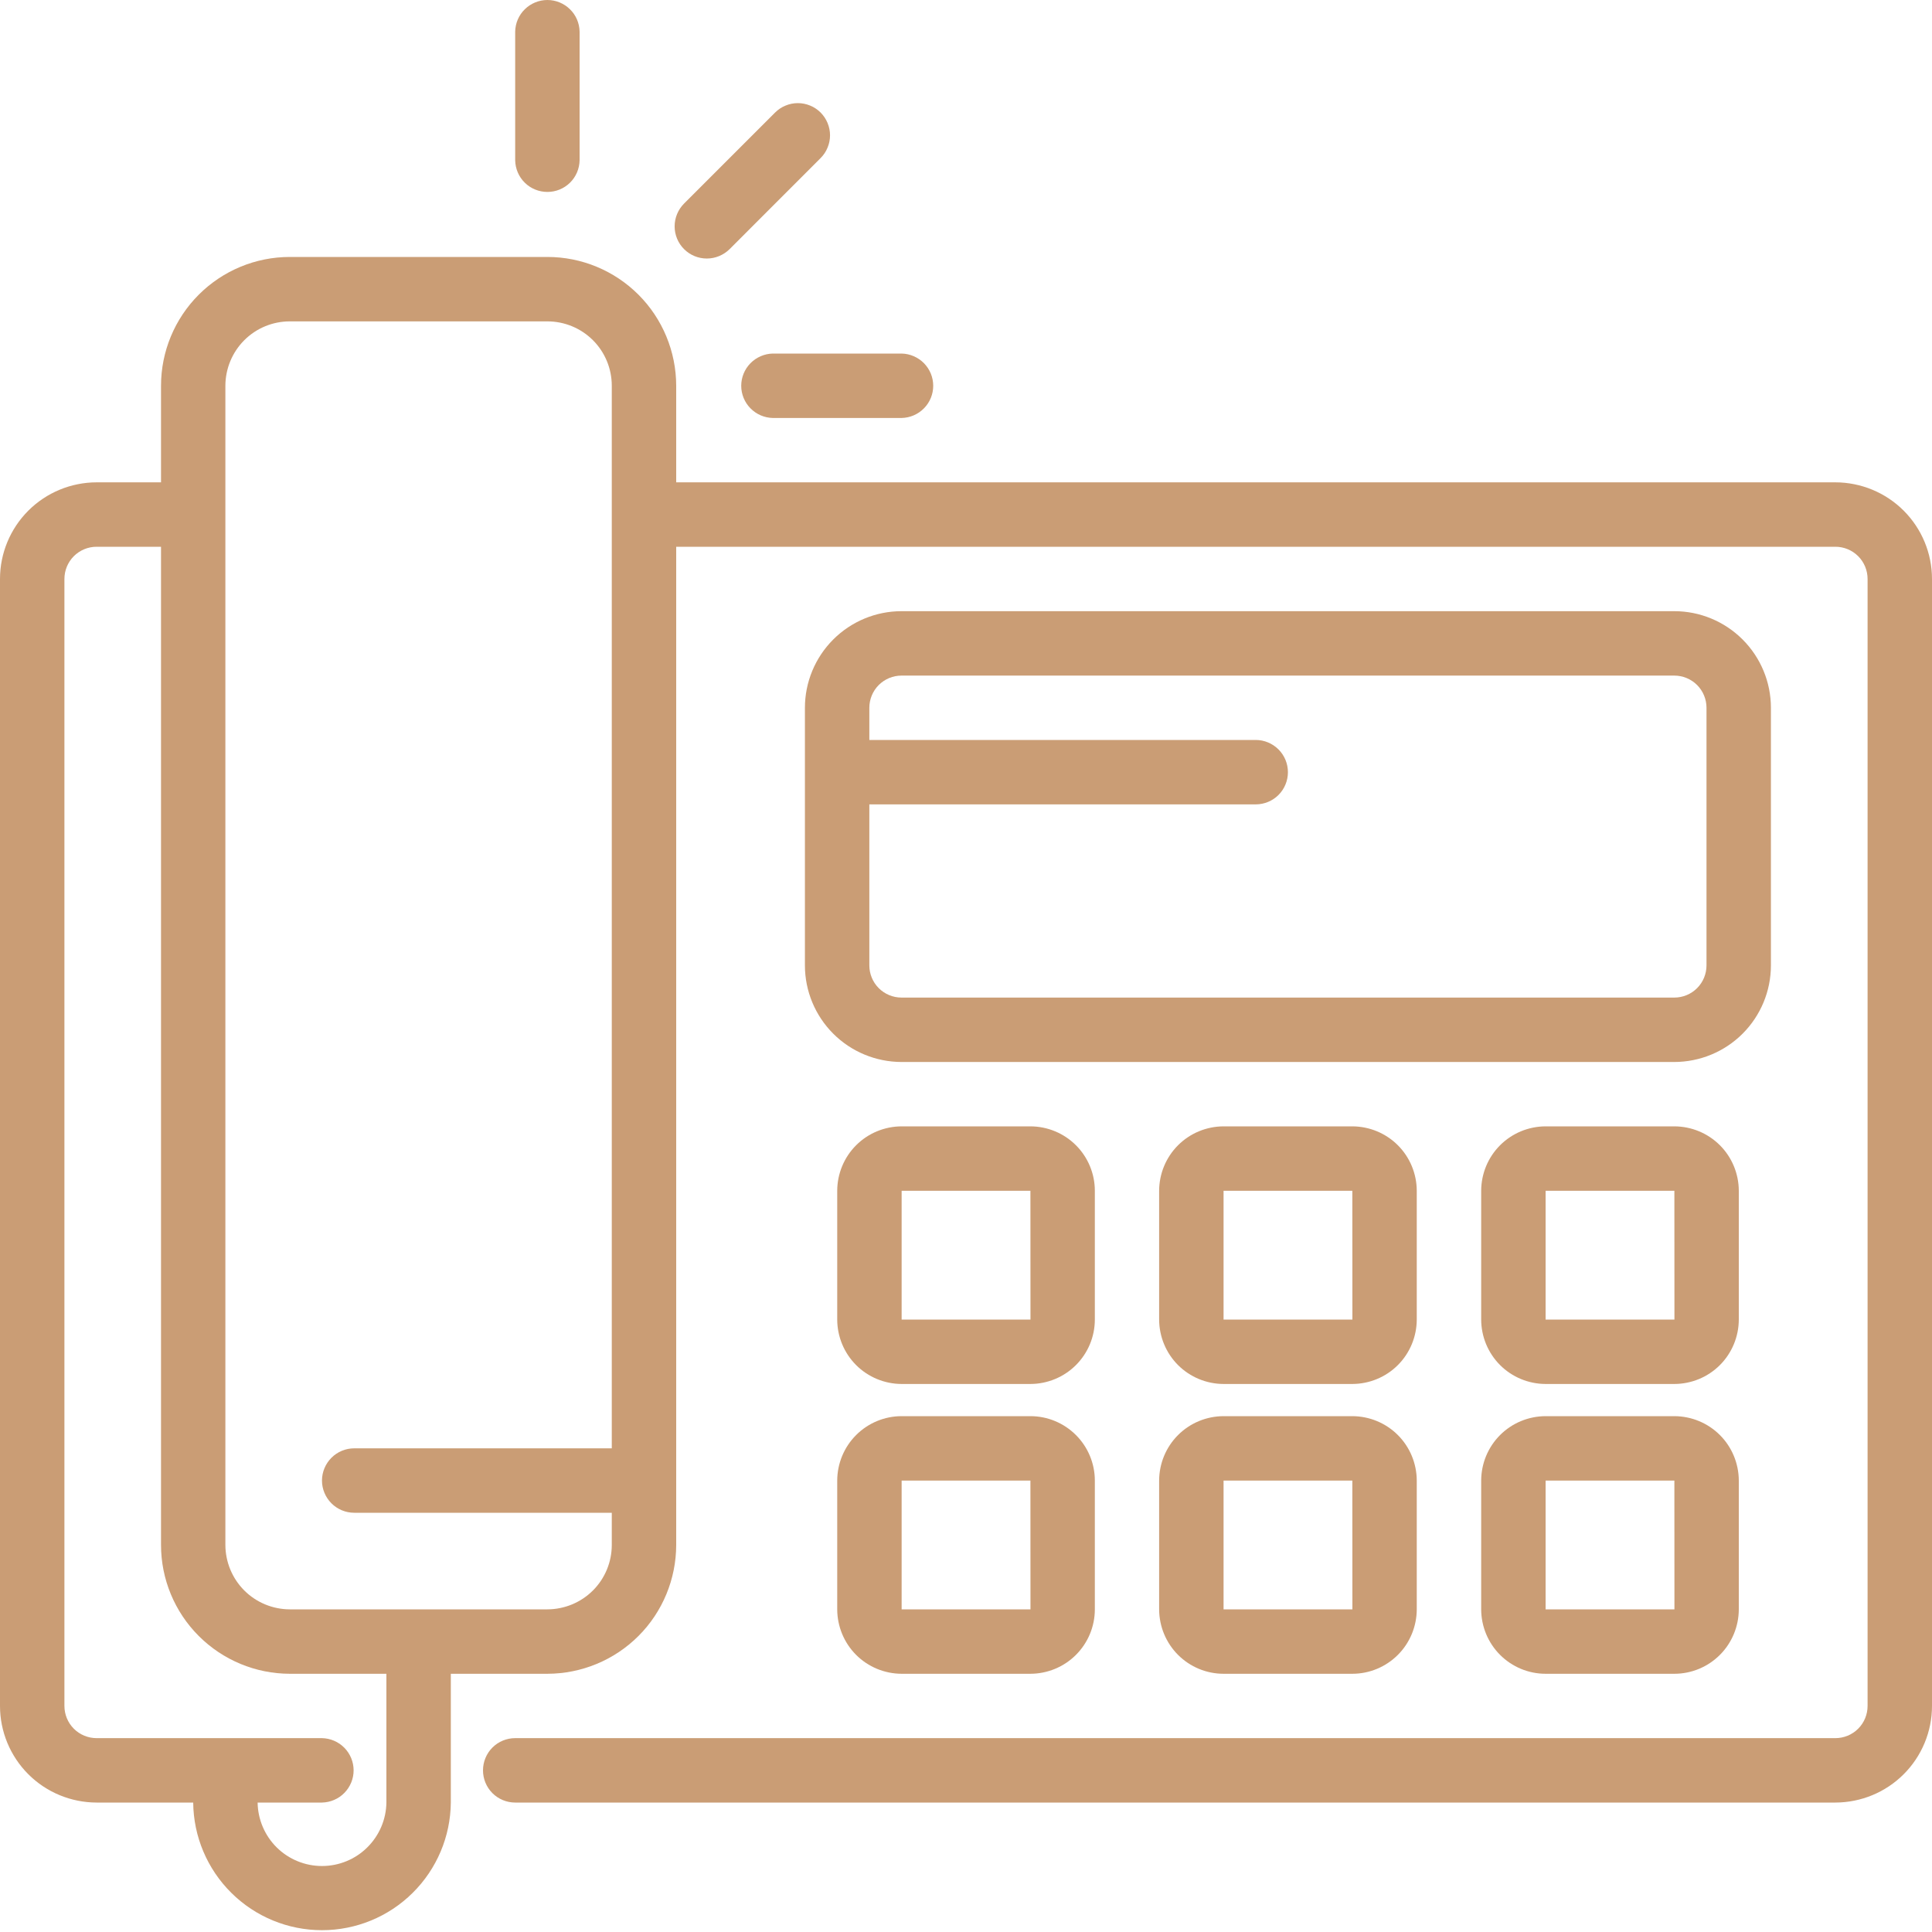 <?xml version="1.0" encoding="UTF-8"?>
<svg xmlns="http://www.w3.org/2000/svg" width="32" height="32" viewBox="0 0 32 32" fill="none">
  <path d="M12.8 6.923H14.934C15.073 6.92 15.206 6.863 15.304 6.763C15.402 6.664 15.457 6.529 15.457 6.39C15.457 6.25 15.402 6.116 15.304 6.016C15.206 5.917 15.073 5.859 14.934 5.856H12.8C12.661 5.859 12.528 5.917 12.43 6.016C12.332 6.116 12.277 6.25 12.277 6.39C12.277 6.529 12.332 6.664 12.43 6.763C12.528 6.863 12.661 6.92 12.8 6.923Z" fill="#CA9D75"></path>
  <path d="M13.592 1.864C13.542 1.815 13.484 1.775 13.419 1.749C13.354 1.722 13.285 1.708 13.215 1.708C13.145 1.708 13.075 1.722 13.011 1.749C12.946 1.775 12.887 1.815 12.838 1.864L11.329 3.373C11.23 3.473 11.174 3.608 11.174 3.749C11.174 3.891 11.23 4.026 11.33 4.126C11.43 4.226 11.565 4.282 11.707 4.282C11.848 4.282 11.983 4.226 12.084 4.127L13.592 2.618C13.641 2.569 13.681 2.51 13.707 2.445C13.734 2.381 13.748 2.311 13.748 2.241C13.748 2.171 13.734 2.102 13.707 2.037C13.681 1.973 13.641 1.914 13.592 1.864Z" fill="#CA9D75"></path>
  <path d="M8.533 0.523V2.656C8.536 2.796 8.593 2.929 8.693 3.027C8.793 3.125 8.927 3.179 9.067 3.179C9.206 3.179 9.34 3.125 9.44 3.027C9.54 2.929 9.597 2.796 9.6 2.656V0.523C9.597 0.383 9.54 0.25 9.44 0.153C9.34 0.055 9.206 0 9.067 0C8.927 0 8.793 0.055 8.693 0.153C8.593 0.25 8.536 0.383 8.533 0.523Z" fill="#CA9D75"></path>
  <path d="M30.4 7.989H11.2V6.389C11.199 5.824 10.975 5.281 10.575 4.881C10.175 4.481 9.632 4.256 9.067 4.256H4.8C4.234 4.256 3.692 4.481 3.292 4.881C2.892 5.281 2.667 5.824 2.667 6.389V7.989H1.6C1.176 7.99 0.769 8.158 0.469 8.458C0.169 8.758 0 9.165 0 9.589V28.256C0 28.68 0.169 29.087 0.469 29.387C0.769 29.687 1.176 29.855 1.6 29.856H3.2C3.205 30.418 3.432 30.956 3.832 31.352C4.231 31.748 4.771 31.97 5.333 31.97C5.896 31.97 6.436 31.748 6.835 31.352C7.235 30.956 7.462 30.418 7.467 29.856V27.723H9.067C9.632 27.722 10.175 27.497 10.575 27.097C10.975 26.697 11.199 26.155 11.2 25.589V9.056H30.4C30.541 9.056 30.677 9.112 30.777 9.212C30.877 9.312 30.933 9.448 30.933 9.589V28.256C30.933 28.397 30.877 28.533 30.777 28.633C30.677 28.733 30.541 28.789 30.4 28.789H8.533C8.392 28.789 8.256 28.845 8.156 28.945C8.056 29.045 8 29.181 8 29.323C8 29.464 8.056 29.6 8.156 29.7C8.256 29.8 8.392 29.856 8.533 29.856H30.4C30.824 29.855 31.231 29.687 31.531 29.387C31.831 29.087 32 28.68 32 28.256V9.589C32 9.165 31.831 8.758 31.531 8.458C31.231 8.158 30.824 7.99 30.4 7.989ZM6.4 29.856C6.396 30.136 6.282 30.403 6.082 30.6C5.883 30.797 5.614 30.907 5.333 30.907C5.053 30.907 4.784 30.797 4.584 30.6C4.385 30.403 4.271 30.136 4.267 29.856H5.333C5.473 29.853 5.606 29.796 5.704 29.696C5.802 29.596 5.857 29.462 5.857 29.323C5.857 29.183 5.802 29.049 5.704 28.949C5.606 28.849 5.473 28.792 5.333 28.789H1.6C1.459 28.789 1.323 28.733 1.223 28.633C1.123 28.533 1.067 28.397 1.067 28.256V9.589C1.067 9.448 1.123 9.312 1.223 9.212C1.323 9.112 1.459 9.056 1.6 9.056H2.667V25.589C2.667 26.155 2.892 26.697 3.292 27.097C3.692 27.497 4.234 27.722 4.8 27.723H6.4V29.856ZM9.067 26.656H4.8C4.517 26.655 4.246 26.543 4.046 26.343C3.846 26.143 3.734 25.872 3.733 25.589V6.389C3.734 6.106 3.846 5.835 4.046 5.635C4.246 5.435 4.517 5.323 4.8 5.323H9.067C9.349 5.323 9.621 5.435 9.821 5.635C10.021 5.835 10.133 6.106 10.133 6.389V23.989H5.867C5.725 23.989 5.59 24.045 5.49 24.145C5.39 24.245 5.333 24.381 5.333 24.523C5.333 24.664 5.39 24.8 5.49 24.9C5.59 25 5.725 25.056 5.867 25.056H10.133V25.589C10.133 25.872 10.021 26.143 9.821 26.343C9.621 26.543 9.349 26.655 9.067 26.656Z" fill="#CA9D75"></path>
  <path d="M29.332 15.99V11.723C29.332 11.299 29.163 10.892 28.863 10.592C28.563 10.292 28.156 10.123 27.732 10.123H14.932C14.508 10.123 14.101 10.292 13.801 10.592C13.501 10.892 13.332 11.299 13.332 11.723V15.99C13.332 16.414 13.501 16.821 13.801 17.121C14.101 17.421 14.508 17.589 14.932 17.59H27.732C28.156 17.589 28.563 17.421 28.863 17.121C29.163 16.821 29.332 16.414 29.332 15.99ZM28.265 15.99C28.265 16.131 28.209 16.267 28.109 16.367C28.009 16.467 27.873 16.523 27.732 16.523H14.932C14.791 16.523 14.655 16.467 14.555 16.367C14.455 16.267 14.399 16.131 14.399 15.99V13.323H20.799C20.94 13.323 21.076 13.267 21.176 13.167C21.276 13.067 21.332 12.931 21.332 12.79C21.332 12.648 21.276 12.513 21.176 12.413C21.076 12.313 20.94 12.256 20.799 12.256H14.399V11.723C14.399 11.582 14.455 11.446 14.555 11.346C14.655 11.246 14.791 11.19 14.932 11.19H27.732C27.873 11.19 28.009 11.246 28.109 11.346C28.209 11.446 28.265 11.582 28.265 11.723V15.99Z" fill="#CA9D75"></path>
  <path d="M18.134 19.723C18.134 19.44 18.021 19.169 17.821 18.969C17.621 18.769 17.35 18.657 17.067 18.656H14.934C14.651 18.657 14.38 18.769 14.18 18.969C13.98 19.169 13.868 19.44 13.867 19.723V21.856C13.868 22.139 13.98 22.41 14.18 22.61C14.38 22.81 14.651 22.922 14.934 22.923H17.067C17.35 22.922 17.621 22.81 17.821 22.61C18.021 22.41 18.134 22.139 18.134 21.856V19.723ZM14.934 21.856V19.723H17.067L17.068 21.856H14.934Z" fill="#CA9D75"></path>
  <path d="M23.466 19.723C23.465 19.44 23.353 19.169 23.153 18.969C22.953 18.769 22.682 18.657 22.399 18.656H20.266C19.983 18.657 19.712 18.769 19.512 18.969C19.312 19.169 19.2 19.44 19.199 19.723V21.856C19.2 22.139 19.312 22.41 19.512 22.61C19.712 22.81 19.983 22.922 20.266 22.923H22.399C22.682 22.922 22.953 22.81 23.153 22.61C23.353 22.41 23.465 22.139 23.466 21.856V19.723ZM20.266 21.856V19.723H22.399L22.4 21.856H20.266Z" fill="#CA9D75"></path>
  <path d="M28.8 19.723C28.799 19.44 28.687 19.169 28.487 18.969C28.287 18.769 28.016 18.657 27.733 18.656H25.6C25.317 18.657 25.046 18.769 24.846 18.969C24.646 19.169 24.534 19.44 24.533 19.723V21.856C24.534 22.139 24.646 22.41 24.846 22.61C25.046 22.81 25.317 22.922 25.6 22.923H27.733C28.016 22.922 28.287 22.81 28.487 22.61C28.687 22.41 28.799 22.139 28.8 21.856V19.723ZM25.6 21.856V19.723H27.733L27.734 21.856H25.6Z" fill="#CA9D75"></path>
  <path d="M17.067 23.456H14.934C14.651 23.456 14.38 23.569 14.18 23.769C13.98 23.969 13.868 24.24 13.867 24.523V26.656C13.868 26.939 13.98 27.21 14.18 27.41C14.38 27.61 14.651 27.722 14.934 27.723H17.067C17.35 27.722 17.621 27.61 17.821 27.41C18.021 27.21 18.134 26.939 18.134 26.656V24.523C18.134 24.24 18.021 23.969 17.821 23.769C17.621 23.569 17.35 23.456 17.067 23.456ZM14.934 26.656V24.523H17.067L17.068 26.656H14.934Z" fill="#CA9D75"></path>
  <path d="M22.399 23.456H20.266C19.983 23.457 19.712 23.569 19.512 23.769C19.312 23.969 19.2 24.24 19.199 24.523V26.656C19.2 26.939 19.312 27.21 19.512 27.41C19.712 27.61 19.983 27.723 20.266 27.723H22.399C22.682 27.723 22.953 27.61 23.153 27.41C23.353 27.21 23.465 26.939 23.466 26.656V24.523C23.465 24.24 23.353 23.969 23.153 23.769C22.953 23.569 22.682 23.457 22.399 23.456ZM20.266 26.656V24.523H22.399L22.4 26.656H20.266Z" fill="#CA9D75"></path>
  <path d="M27.733 23.456H25.6C25.317 23.457 25.046 23.569 24.846 23.769C24.646 23.969 24.534 24.24 24.533 24.523V26.656C24.534 26.939 24.646 27.21 24.846 27.41C25.046 27.61 25.317 27.723 25.6 27.723H27.733C28.016 27.723 28.287 27.61 28.487 27.41C28.687 27.21 28.799 26.939 28.8 26.656V24.523C28.799 24.24 28.687 23.969 28.487 23.769C28.287 23.569 28.016 23.457 27.733 23.456ZM25.6 26.656V24.523H27.733L27.734 26.656H25.6Z" fill="#CA9D75"></path>
</svg>
